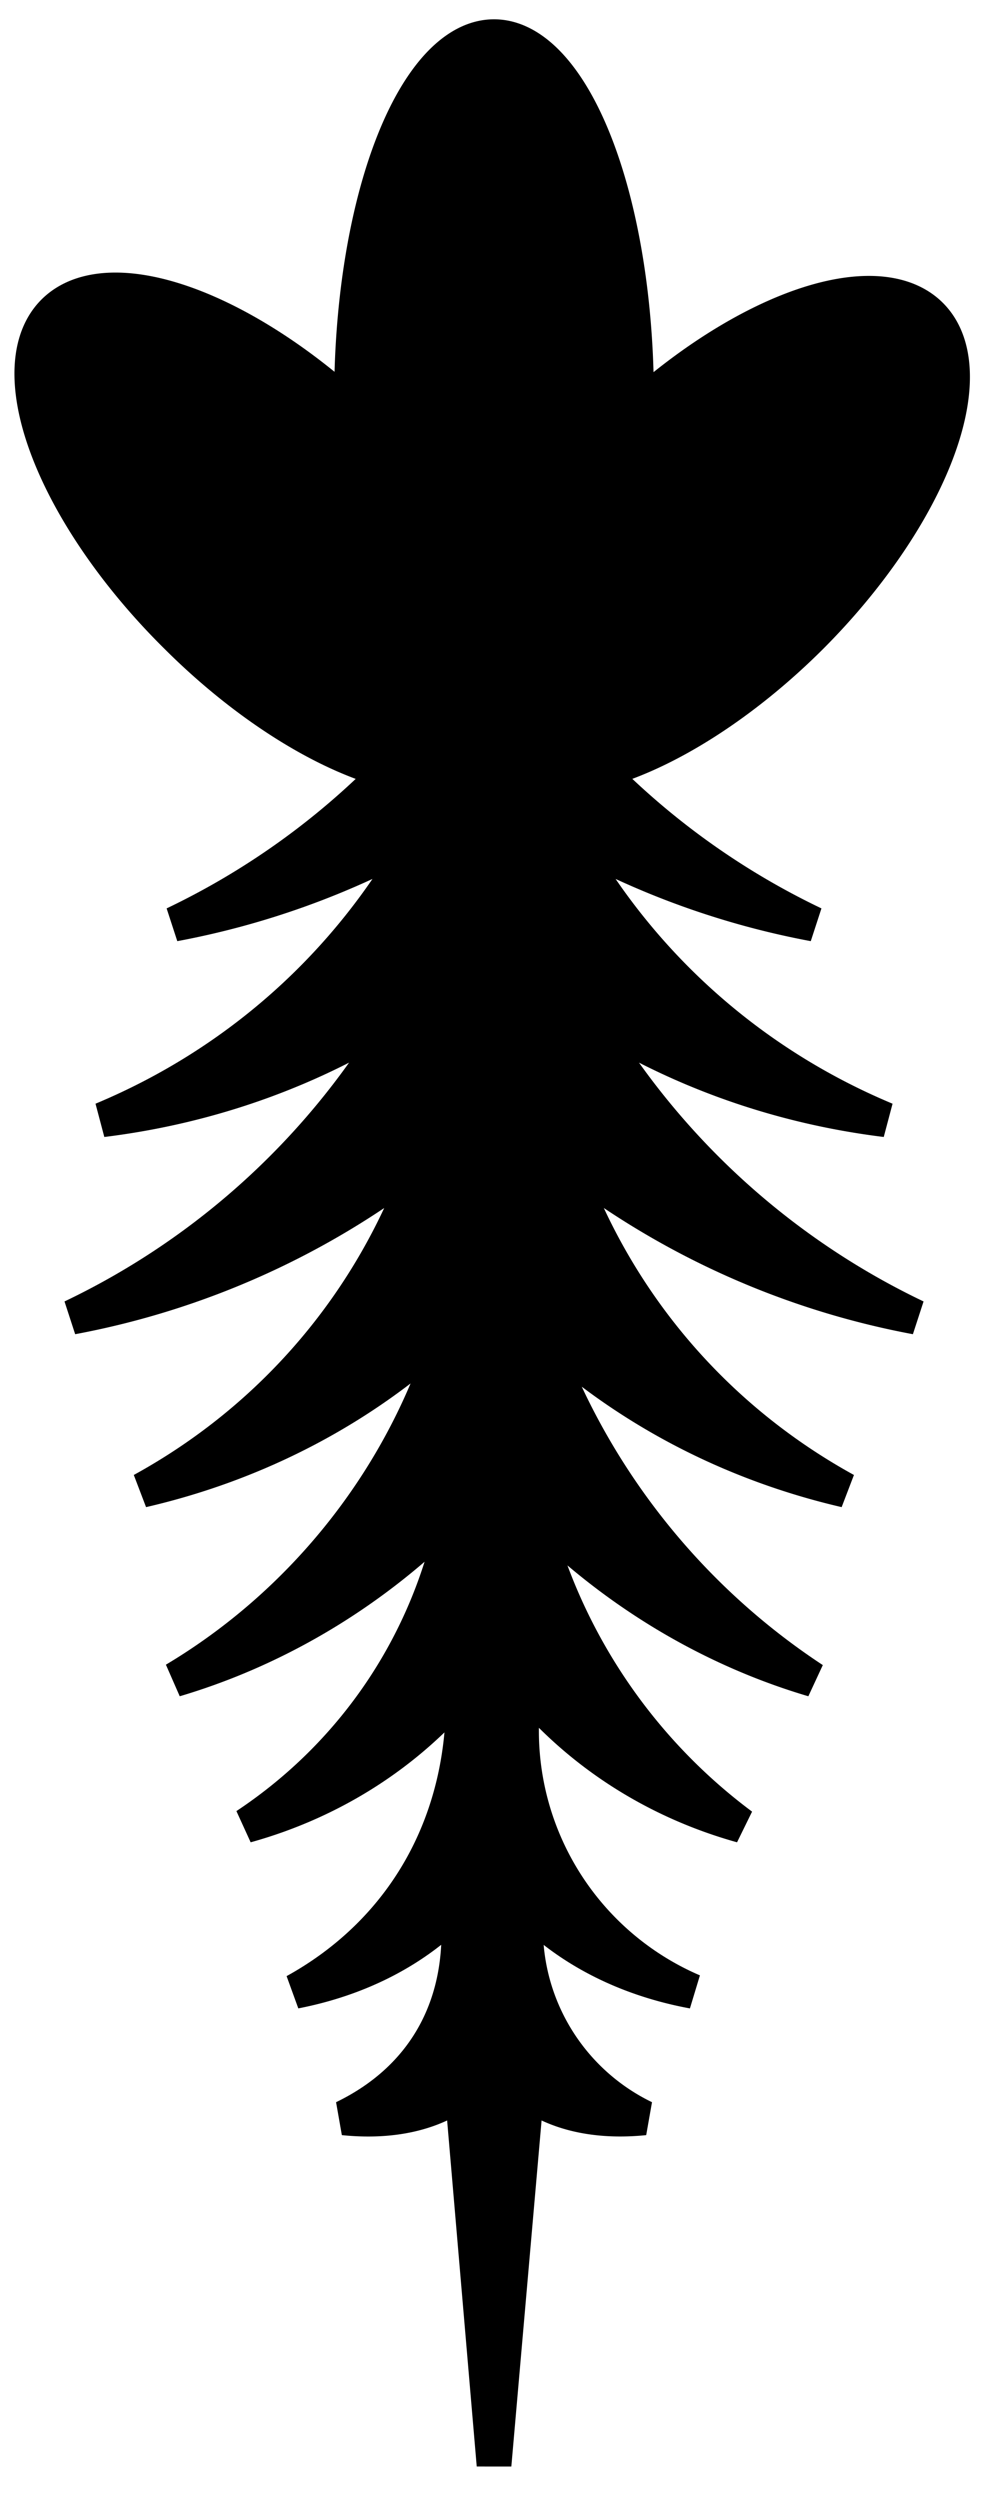 <?xml version="1.0" encoding="UTF-8" standalone="no"?>
<!DOCTYPE svg PUBLIC "-//W3C//DTD SVG 1.0//EN" "http://www.w3.org/TR/2001/REC-SVG-20010904/DTD/svg10.dtd">
<!-- Generated by Microsoft Visio 11.0, SVG Export, v1.0 Ermine_Spot_27.svg Page-1 -->
<svg xmlns="http://www.w3.org/2000/svg" xmlns:xlink="http://www.w3.org/1999/xlink" xmlns:ev="http://www.w3.org/2001/xml-events"
		xmlns:v="http://schemas.microsoft.com/visio/2003/SVGExtensions/" width="0.395in" height="0.999in"
		viewBox="0 0 28.438 71.934" xml:space="preserve" color-interpolation-filters="sRGB" class="st2">
	<title>Ermine Spot 1600 Sammlung von Wappen aus Verschiedenen Germany</title>
	<v:documentProperties v:langID="1033" v:viewMarkup="false"/>

	<style type="text/css">
	<![CDATA[
		.st1 {fill:#000000;stroke:#000000;stroke-linecap:butt;stroke-width:1}
		.st2 {fill:none;fill-rule:evenodd;font-size:12px;overflow:visible;stroke-linecap:square;stroke-miterlimit:3}
	]]>
	</style>

	<g v:mID="0" v:index="1" v:groupContext="foregroundPage">
		<title>Page-1</title>
		<v:pageProperties v:drawingScale="1" v:pageScale="1" v:drawingUnits="19" v:shadowOffsetX="9" v:shadowOffsetY="-9"/>
		<g id="shape1-1" v:mID="1" v:groupContext="shape" transform="translate(1,-1)">
			<title>Ermine Spot 27</title>
			<path d="M11.92 39.22 A16.361 14.939 130 0 1 4.03 49.33 A17.888 16.33 -51.57 0 0 12.12 44.41 A16.359 15.081 35
						 0 1 6.08 53.53 A14.241 13.128 -141.99 0 0 12.33 49.54 A16.038 11.976 35 0 1 7.49 58.3 A13.263 9.907
						 -145.67 0 0 12.17 55.86 A16.132 9.254 32.78 0 1 8.89 61.94 A10.084 5.786 -136.62 0 0 12.3 61.18 L13.22
						 71.93 L14.16 61.18 A10.006 5.742 -43.28 0 0 17.55 61.94 A6.059 6.059 0 0 1 14.16 55.86 A13.511 10.091
						 -34.88 0 0 18.95 58.3 A8.154 8.154 0 0 1 14.11 49.54 A14.241 13.128 -38.01 0 0 20.35 53.53 A16.129
						 16.129 0 0 1 14.31 44.41 A17.888 16.33 -128.43 0 0 22.41 49.33 A19.991 19.991 0 0 1 14.52 39.22 A22.214
						 20.255 -40 0 0 23.34 43.88 A20.805 18.97 140 0 1 15.26 34.33 A23.354 23.354 -180 0 0 25.37 38.9 A21.873
						 21.873 0 0 1 15.86 30.12 A23.354 21.472 -46.3 0 0 24.5 33.22 A21.873 20.11 133.7 0 1 15.36 25.04 A23.354
						 23.354 -180 0 0 22.43 27.59 A21.873 21.873 0 0 1 16.26 23.19 A8.987 4.102 -45 0 0 22.35 19.31 A8.987
						 4.102 -45 0 0 17.32 12.78 A4.102 10.4 -180 1 0 9.12 12.78 A8.987 4.102 -135 0 0 4.08 19.31 A8.987
						 4.102 -135 0 0 10.18 23.19 A21.873 21.873 0 0 1 4.01 27.59 A23.354 23.354 -180 0 0 11.08 25.04 A21.873
						 20.11 46.3 0 1 1.94 33.22 A23.354 21.472 -133.7 0 0 10.58 30.12 A21.873 21.873 0 0 1 1.07 38.9 A23.354
						 23.354 -180 0 0 11.18 34.33 A20.805 18.97 40 0 1 3.09 43.88 A22.214 20.255 -140 0 0 11.92 39.22 Z"
					class="st1"/>
		</g>
	</g>
</svg>
